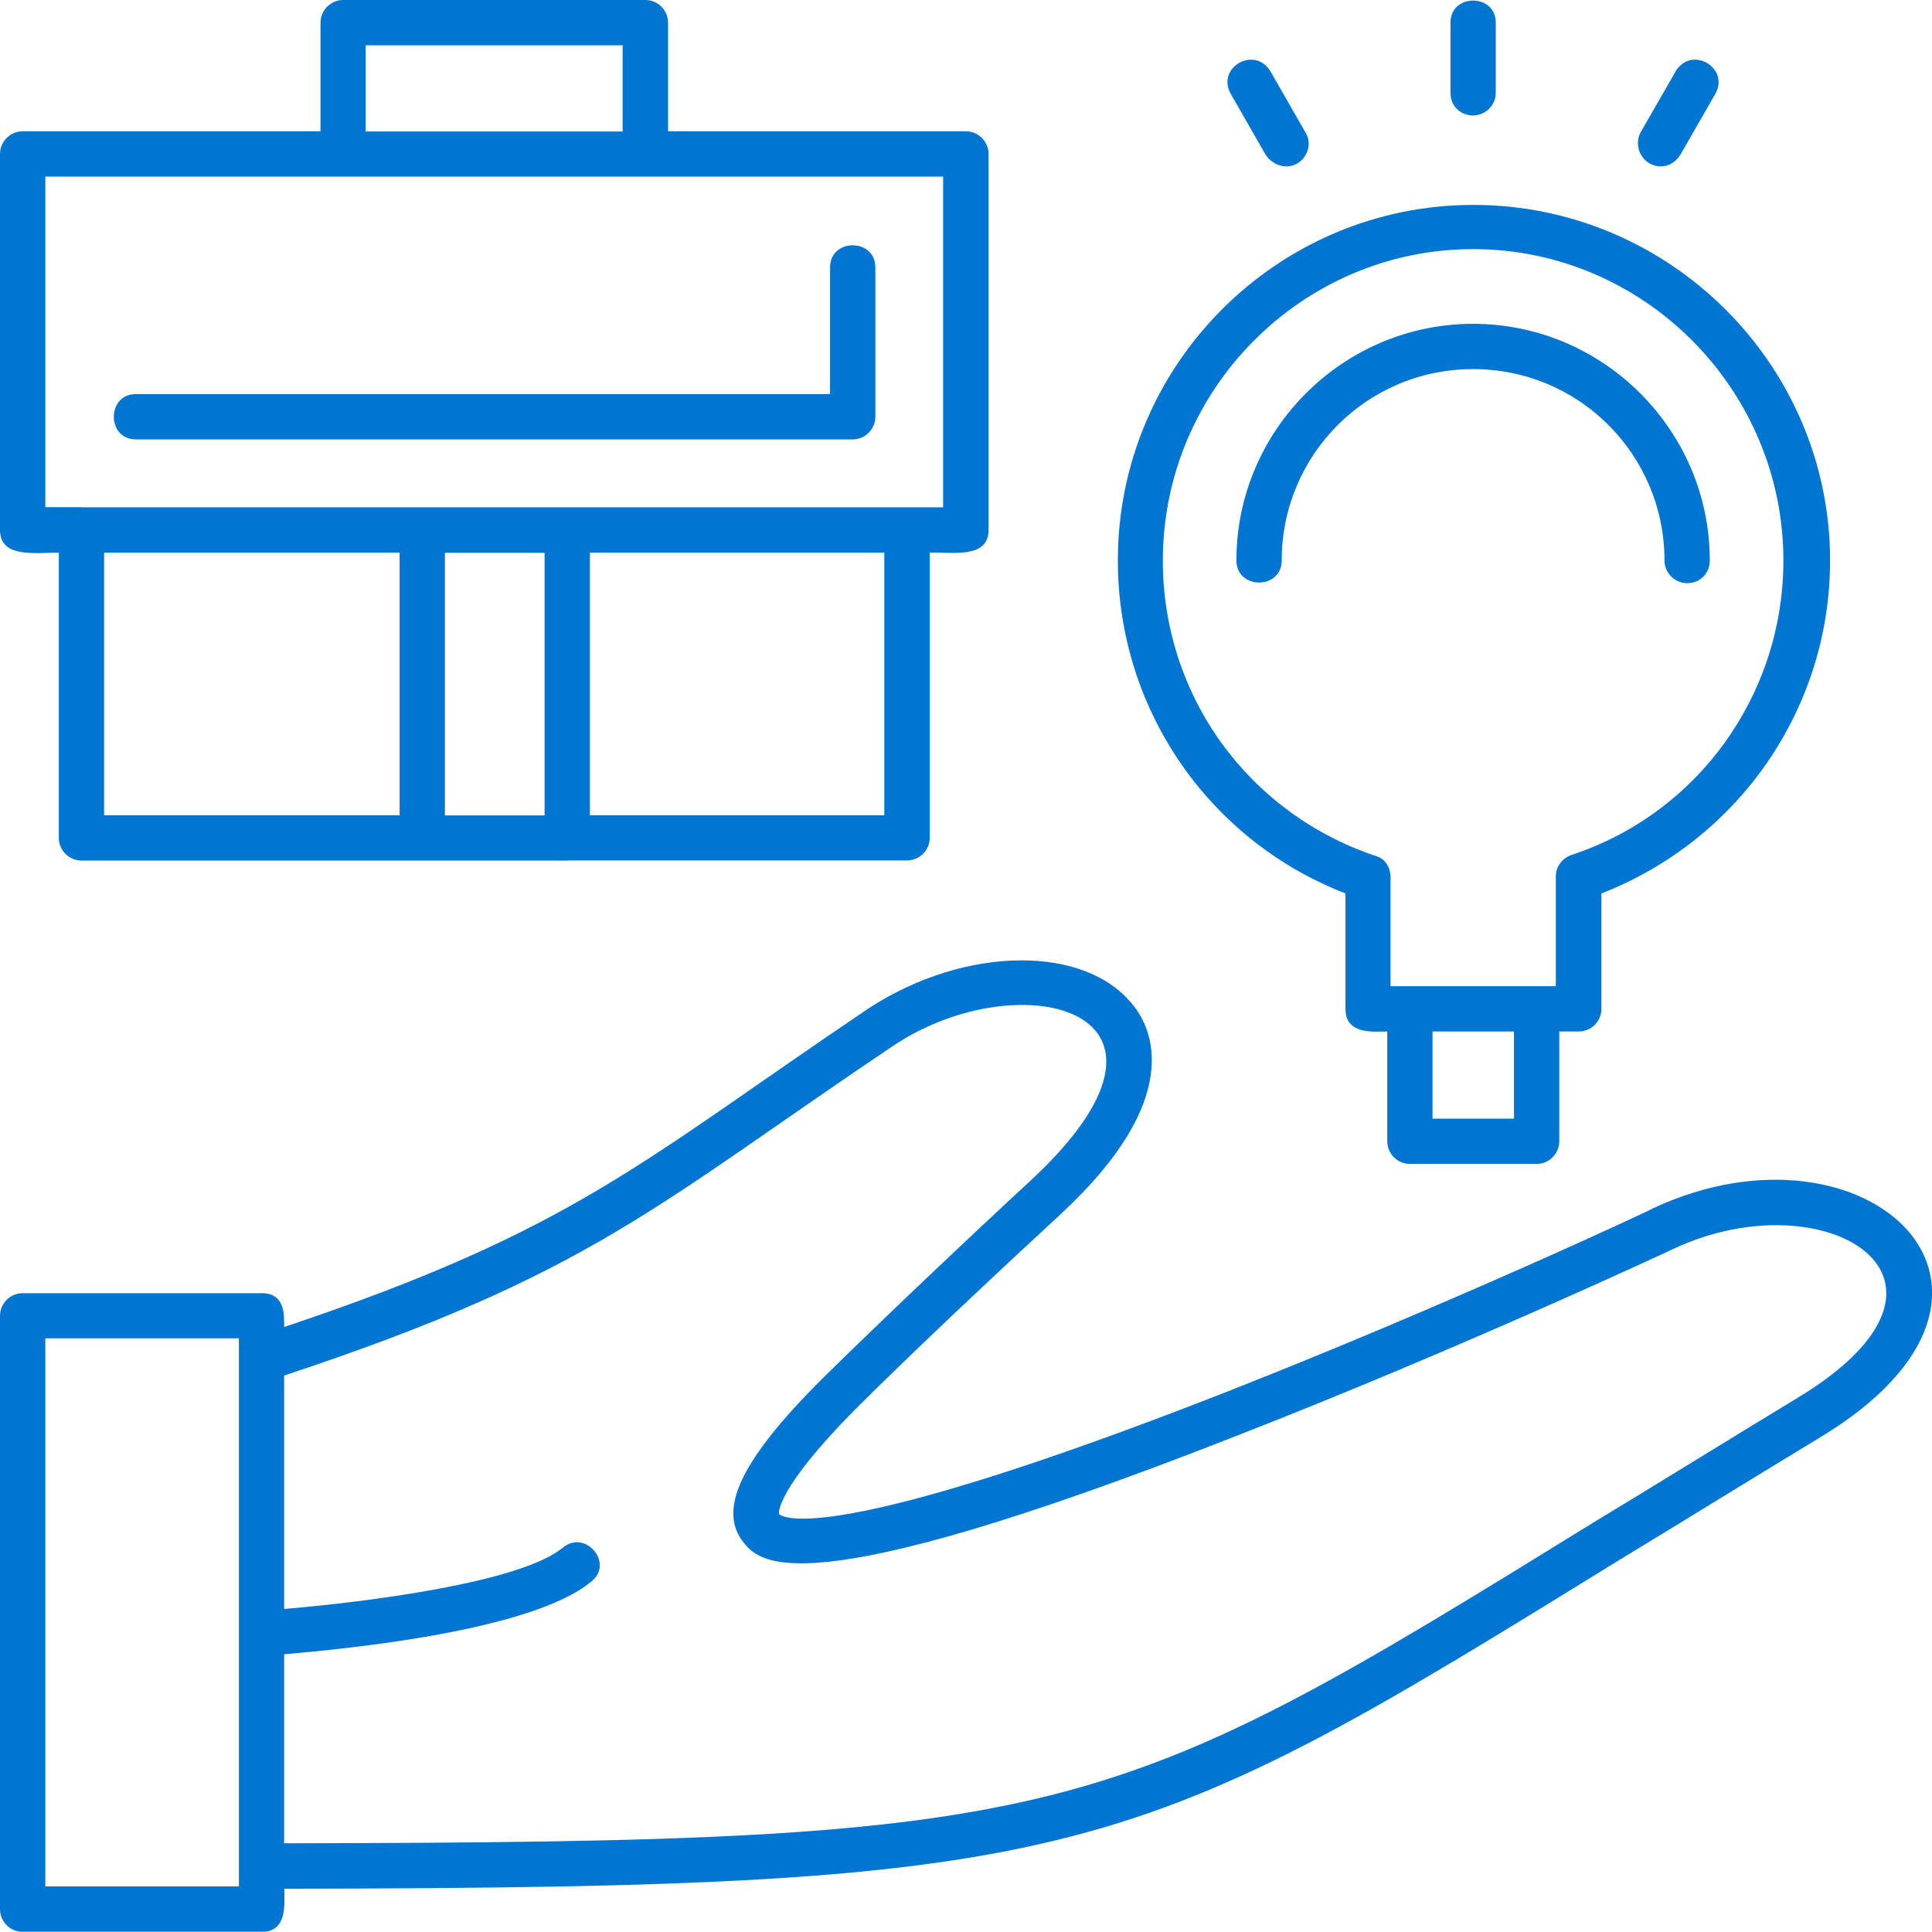 <?xml version="1.0" encoding="UTF-8"?>
<svg xmlns="http://www.w3.org/2000/svg" width="49" height="49" viewBox="0 0 49 49" fill="none">
  <g clip-path="url(#clip0_7_526)">
    <path fill-rule="evenodd" clip-rule="evenodd" d="M14.387 21.826H2.066C1.751 21.826 1.492 21.566 1.492 21.251V14.016C0.889 14.016 0 14.159 0 13.442V3.905C0 3.59 0.259 3.33 0.574 3.33H8.129V0.574C8.129 0.259 8.388 0 8.703 0H16.369C16.684 0 16.944 0.259 16.944 0.574V3.33H24.498C24.813 3.33 25.072 3.59 25.072 3.905V13.438C25.072 14.156 24.211 14.012 23.581 14.012V21.247C23.581 21.562 23.321 21.822 23.006 21.822H14.391L14.387 21.826ZM7.207 33.656C14.586 31.187 16.254 29.464 22.053 25.559C24.494 23.98 27.537 23.952 28.746 25.503C29.233 26.105 30.038 27.888 26.907 30.788C25.384 32.196 23.23 34.206 21.65 35.786C19.64 37.824 19.756 38.398 19.756 38.398C19.843 38.486 20.992 39.26 31.043 35.327C36.671 33.117 41.9 30.676 41.928 30.644C47.357 28.116 52.295 32.742 46.18 36.444C44.285 37.593 42.618 38.626 41.099 39.547C28.722 47.185 27.601 47.875 7.211 47.903C7.211 48.278 7.299 48.996 6.637 48.996H0.574C0.259 48.996 0 48.737 0 48.422V33.373C0 33.057 0.259 32.798 0.574 32.798H6.633C7.235 32.798 7.207 33.345 7.207 33.66V33.656ZM7.207 34.892V40.807C9.246 40.636 13.182 40.145 14.271 39.256C14.846 38.769 15.591 39.659 14.989 40.117C13.497 41.354 8.871 41.812 7.207 41.956V46.75C27.254 46.722 28.116 46.204 40.492 38.566C42.016 37.648 43.679 36.611 45.574 35.463C50.572 32.447 46.292 29.863 42.443 31.674C42.387 31.701 37.042 34.202 31.299 36.44C20.099 40.835 19.237 39.627 18.806 39.052C18.232 38.219 18.834 36.986 20.844 34.976C22.452 33.397 24.606 31.358 26.129 29.95C30.812 25.615 25.898 24.378 22.683 26.504C16.652 30.553 15.017 32.304 7.203 34.888L7.207 34.892ZM1.149 47.843H6.059V33.943H1.149V47.843ZM40.034 26.161H39.547V28.945C39.547 29.26 39.288 29.52 38.973 29.52H35.758C35.443 29.52 35.184 29.26 35.184 28.945V26.161C34.84 26.161 34.123 26.249 34.123 25.587V22.659C30.648 21.311 28.351 17.977 28.351 14.215C28.351 9.246 32.399 5.197 37.369 5.197C42.339 5.197 46.415 9.246 46.415 14.215C46.415 17.977 44.09 21.307 40.616 22.659V25.587C40.616 25.902 40.357 26.161 40.042 26.161H40.034ZM38.398 26.161H36.332V28.371H38.398V26.161ZM35.267 25.012H39.459V22.229C39.459 21.997 39.603 21.77 39.862 21.682C43.077 20.621 45.231 17.606 45.231 14.215C45.231 9.88 41.697 6.318 37.361 6.318C33.026 6.318 29.492 9.88 29.492 14.215C29.492 17.634 31.646 20.621 34.892 21.71C35.124 21.766 35.267 21.997 35.267 22.256V25.012ZM42.79 14.79C42.475 14.79 42.215 14.53 42.215 14.215C42.215 11.543 40.062 9.361 37.361 9.361C34.661 9.361 32.507 11.543 32.507 14.215C32.507 14.961 31.358 14.961 31.358 14.215C31.358 10.913 34.059 8.213 37.361 8.213C40.664 8.213 43.364 10.913 43.364 14.215C43.364 14.53 43.133 14.79 42.79 14.79ZM37.361 2.928C37.046 2.928 36.787 2.696 36.787 2.353V0.574C36.787 -0.172 37.936 -0.172 37.936 0.574V2.353C37.936 2.668 37.676 2.928 37.361 2.928ZM32.623 4.22C32.423 4.22 32.22 4.104 32.104 3.933L31.215 2.381C30.84 1.719 31.817 1.145 32.22 1.807L33.109 3.358C33.341 3.733 33.054 4.22 32.623 4.22ZM42.128 4.22C41.669 4.22 41.41 3.733 41.609 3.358L42.499 1.807C42.901 1.145 43.879 1.719 43.504 2.381L42.614 3.933C42.499 4.104 42.327 4.22 42.128 4.22ZM2.066 12.867H23.92V4.479H1.149V12.863H2.066V12.867ZM21.622 11.144H3.446C2.7 11.144 2.7 9.995 3.446 9.995H21.052V6.781C21.052 6.035 22.201 6.035 22.201 6.781V10.57C22.201 10.885 21.941 11.144 21.626 11.144H21.622ZM10.135 20.677V14.016H2.64V20.677H10.135ZM14.961 14.016V20.677H22.428V14.016H14.961ZM9.274 3.334H15.791V1.149H9.274V3.33V3.334ZM11.284 20.681H13.812V14.02H11.284V20.681Z" fill="#0076D2"></path>
  </g>
  <defs>
    <clipPath id="clip0_7_526">
      <rect width="49" height="48.992" fill="white"></rect>
    </clipPath>
  </defs>
</svg>
